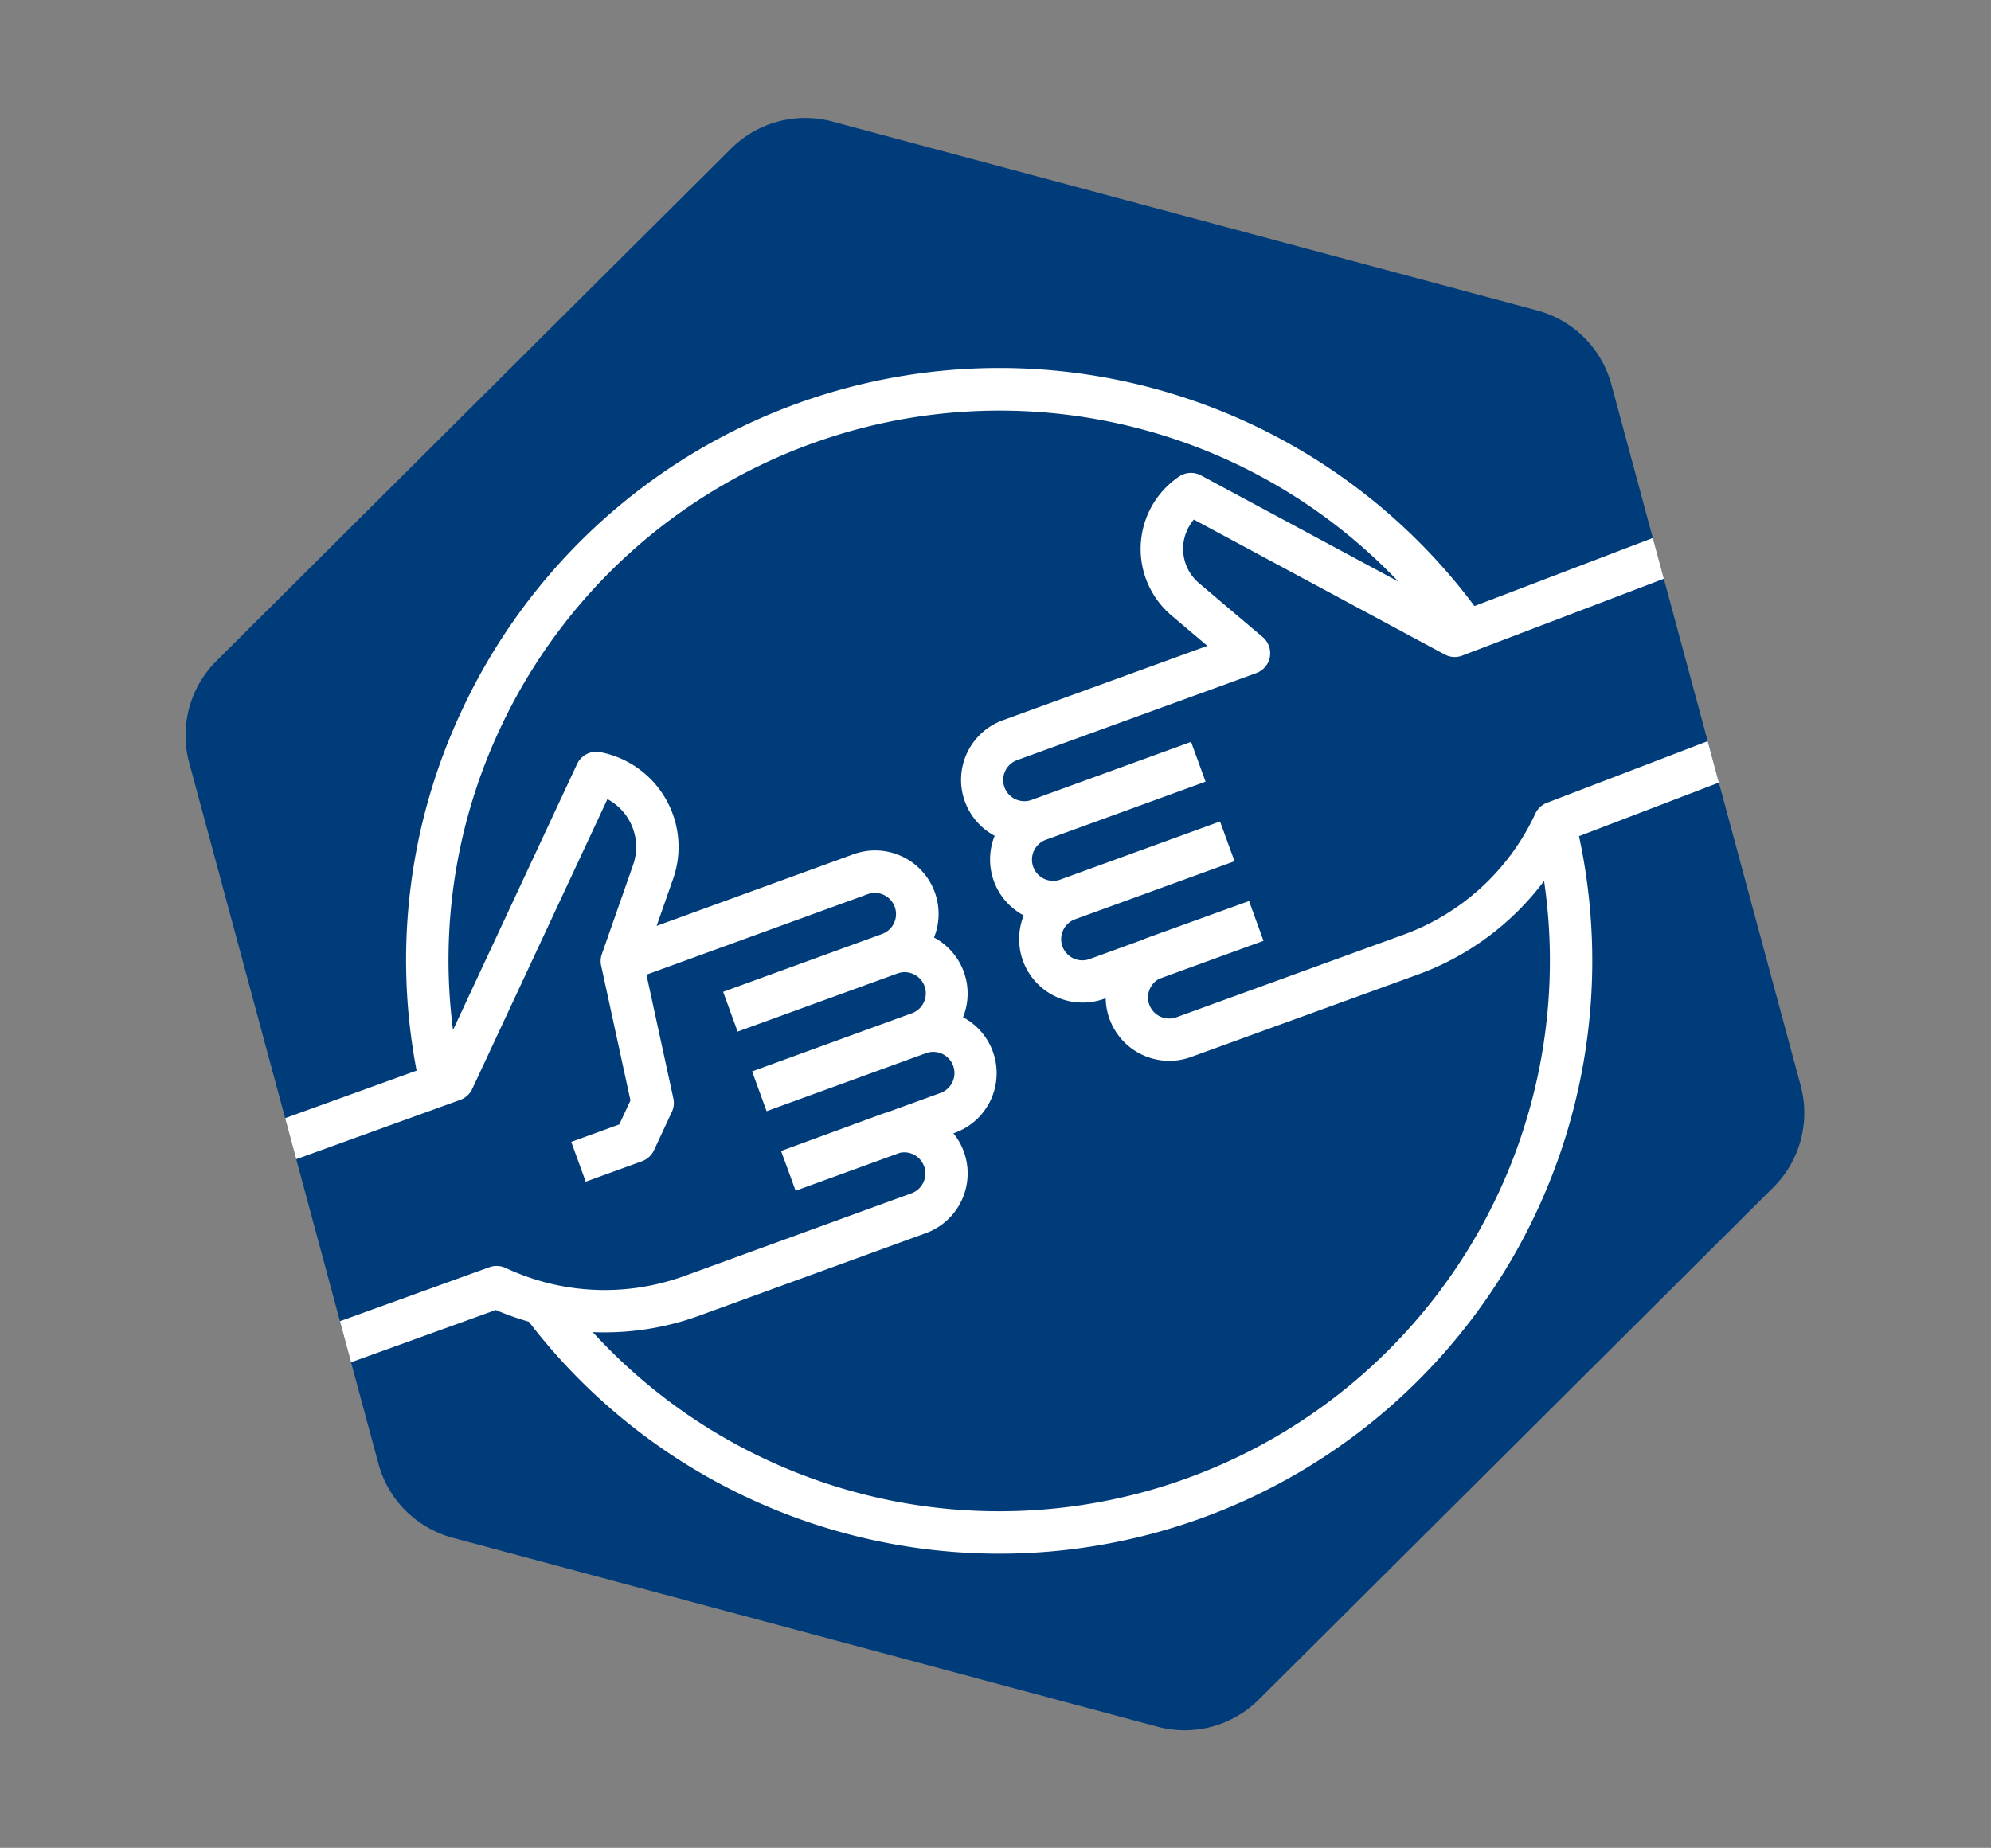 <svg xmlns="http://www.w3.org/2000/svg" xmlns:xlink="http://www.w3.org/1999/xlink" width="190.949" height="177.262" viewBox="0 0 190.949 177.262">
  <rect x="0" y="0" width="190.949" height="177.262" fill="#808080" stroke="none"/>
  <defs>
    <clipPath id="clip-path">
      <path id="_1601469124" data-name="1601469124" d="M20.2,237.012H-49.771a10.071,10.071,0,0,0-8.712,5.018l-34.945,60.251a10.07,10.07,0,0,0,0,10.1l34.945,60.252a10.073,10.073,0,0,0,8.712,5.017H20.2a10.073,10.073,0,0,0,8.712-5.017l34.944-60.252a10.07,10.07,0,0,0,0-10.1L28.91,242.03a10.071,10.071,0,0,0-8.712-5.018" transform="matrix(0.966, 0.259, -0.259, 0.966, 401.826, 5524.534)" fill="#003c7a"/>
    </clipPath>
  </defs>
  <g id="Group_888" data-name="Group 888" transform="translate(-212.525 -5728.937)">
    <path id="_1601469124-2" data-name="1601469124" d="M20.2,237.012H-49.771a10.071,10.071,0,0,0-8.712,5.018l-34.945,60.251a10.07,10.07,0,0,0,0,10.1l34.945,60.252a10.073,10.073,0,0,0,8.712,5.017H20.2a10.073,10.073,0,0,0,8.712-5.017l34.944-60.252a10.07,10.07,0,0,0,0-10.1L28.91,242.03a10.071,10.071,0,0,0-8.712-5.018" transform="matrix(0.966, 0.259, -0.259, 0.966, 401.826, 5524.533)" fill="#003c7a"/>
    <g id="Mask_Group_42" data-name="Mask Group 42" clip-path="url(#clip-path)">
      <g id="noun-help-4983470" transform="translate(222.213 5684.918) rotate(25)">
        <path id="Path_1428" data-name="Path 1428" d="M96.78,133.415,111,147.632a2.031,2.031,0,0,0,2.872,0l18.446-18.368h0a26.726,26.726,0,0,0,3.348-.316,56.869,56.869,0,0,0,72.535-83.5c-.186-.264-.559-.774-.941-1.279l18.4-19.028a2.031,2.031,0,0,0,0-2.872L211.436,8.052a2.031,2.031,0,0,0-2.872,0L188.843,28.4a56.875,56.875,0,0,0-83.787,50.1,56.3,56.3,0,0,0,10.672,33.166l-18.95,18.872a2.031,2.031,0,0,0,0,2.872ZM210,12.362l11.344,11.344-18.2,18.835a2.032,2.032,0,0,0-.595,1.436,22.365,22.365,0,0,1-6.58,15.9L179.606,76.231a2.026,2.026,0,0,1-3.05-2.653l7.523-7.523-1.436-1.436-1.433-1.439-7.332,7.3c-.122.121-.238.248-.347.378l-3.811,3.811a2.031,2.031,0,1,1-2.872-2.872L178.335,60.31l-2.873-2.871L163.973,68.927a2.031,2.031,0,1,1-2.871-2.872L172.59,54.566l-2.871-2.872L158.23,63.182a2.031,2.031,0,1,1-2.872-2.872l17.233-17.233a2.031,2.031,0,0,0-.9-3.4l-7.718-2.105h0a4.319,4.319,0,0,1-3.023-5.318l27.266,1.56a2.023,2.023,0,0,0,1.552-.591ZM161.925,25.7a52.919,52.919,0,0,1,19.3,3.652L159.78,28.123h0a2.033,2.033,0,0,0-1.858.982A8.374,8.374,0,0,0,162.9,41.5l4.341,1.184L152.484,57.438a6.082,6.082,0,0,0,3.969,10.381,6.074,6.074,0,0,0,5.755,5.745,6.088,6.088,0,0,0,10.383,3.978l.1-.1h0a6.1,6.1,0,0,0,9.79,1.658l16.359-16.349a26.4,26.4,0,0,0,7.2-13.273,52.812,52.812,0,0,1-64.4,77.784,26.534,26.534,0,0,0,8.6-5.757l16.349-16.358a6.1,6.1,0,0,0-1.659-9.789l.1-.1a6.082,6.082,0,0,0-3.969-10.382,6.091,6.091,0,0,0-5.755-5.754,6.086,6.086,0,0,0-10.383-3.969l-14.2,14.2-.472-4.752a9.264,9.264,0,0,0-11.466-8.071,2.031,2.031,0,0,0-1.539,1.97v28.157A52.265,52.265,0,0,1,109.119,78.5,52.866,52.866,0,0,1,161.925,25.7Zm-41.214,86.737a2.031,2.031,0,0,0,.595-1.436V80.327a5.2,5.2,0,0,1,4.9,4.68l.9,9.02a2.02,2.02,0,0,0,.406,1.028l8.014,10.537v2.536l-3.467,3.467,2.872,2.872,4.062-4.062a2.035,2.035,0,0,0,.595-1.437v-4.062a2.034,2.034,0,0,0-.414-1.229l-7.357-9.669,15.979-15.979h0a2.031,2.031,0,0,1,2.872,2.872L139.176,92.391l2.872,2.872,11.489-11.489a2.031,2.031,0,1,1,2.871,2.871L144.92,98.135l2.872,2.872,11.489-11.489a2.031,2.031,0,1,1,2.872,2.872L158.34,96.2c-.129.11-.254.224-.375.345l-7.3,7.333,1.439,1.433,1.436,1.436,7.522-7.522h0a2.014,2.014,0,0,1,1.219-.411h0a2.027,2.027,0,0,1,1.433,3.46l-16.348,16.357h0a22.364,22.364,0,0,1-15.907,6.582,2.031,2.031,0,0,0-1.436.595l-17.591,17.513L101.089,131.98Z" transform="translate(-26.289 8.519)" fill="#fff"/>
      </g>
    </g>
  </g>
</svg>
